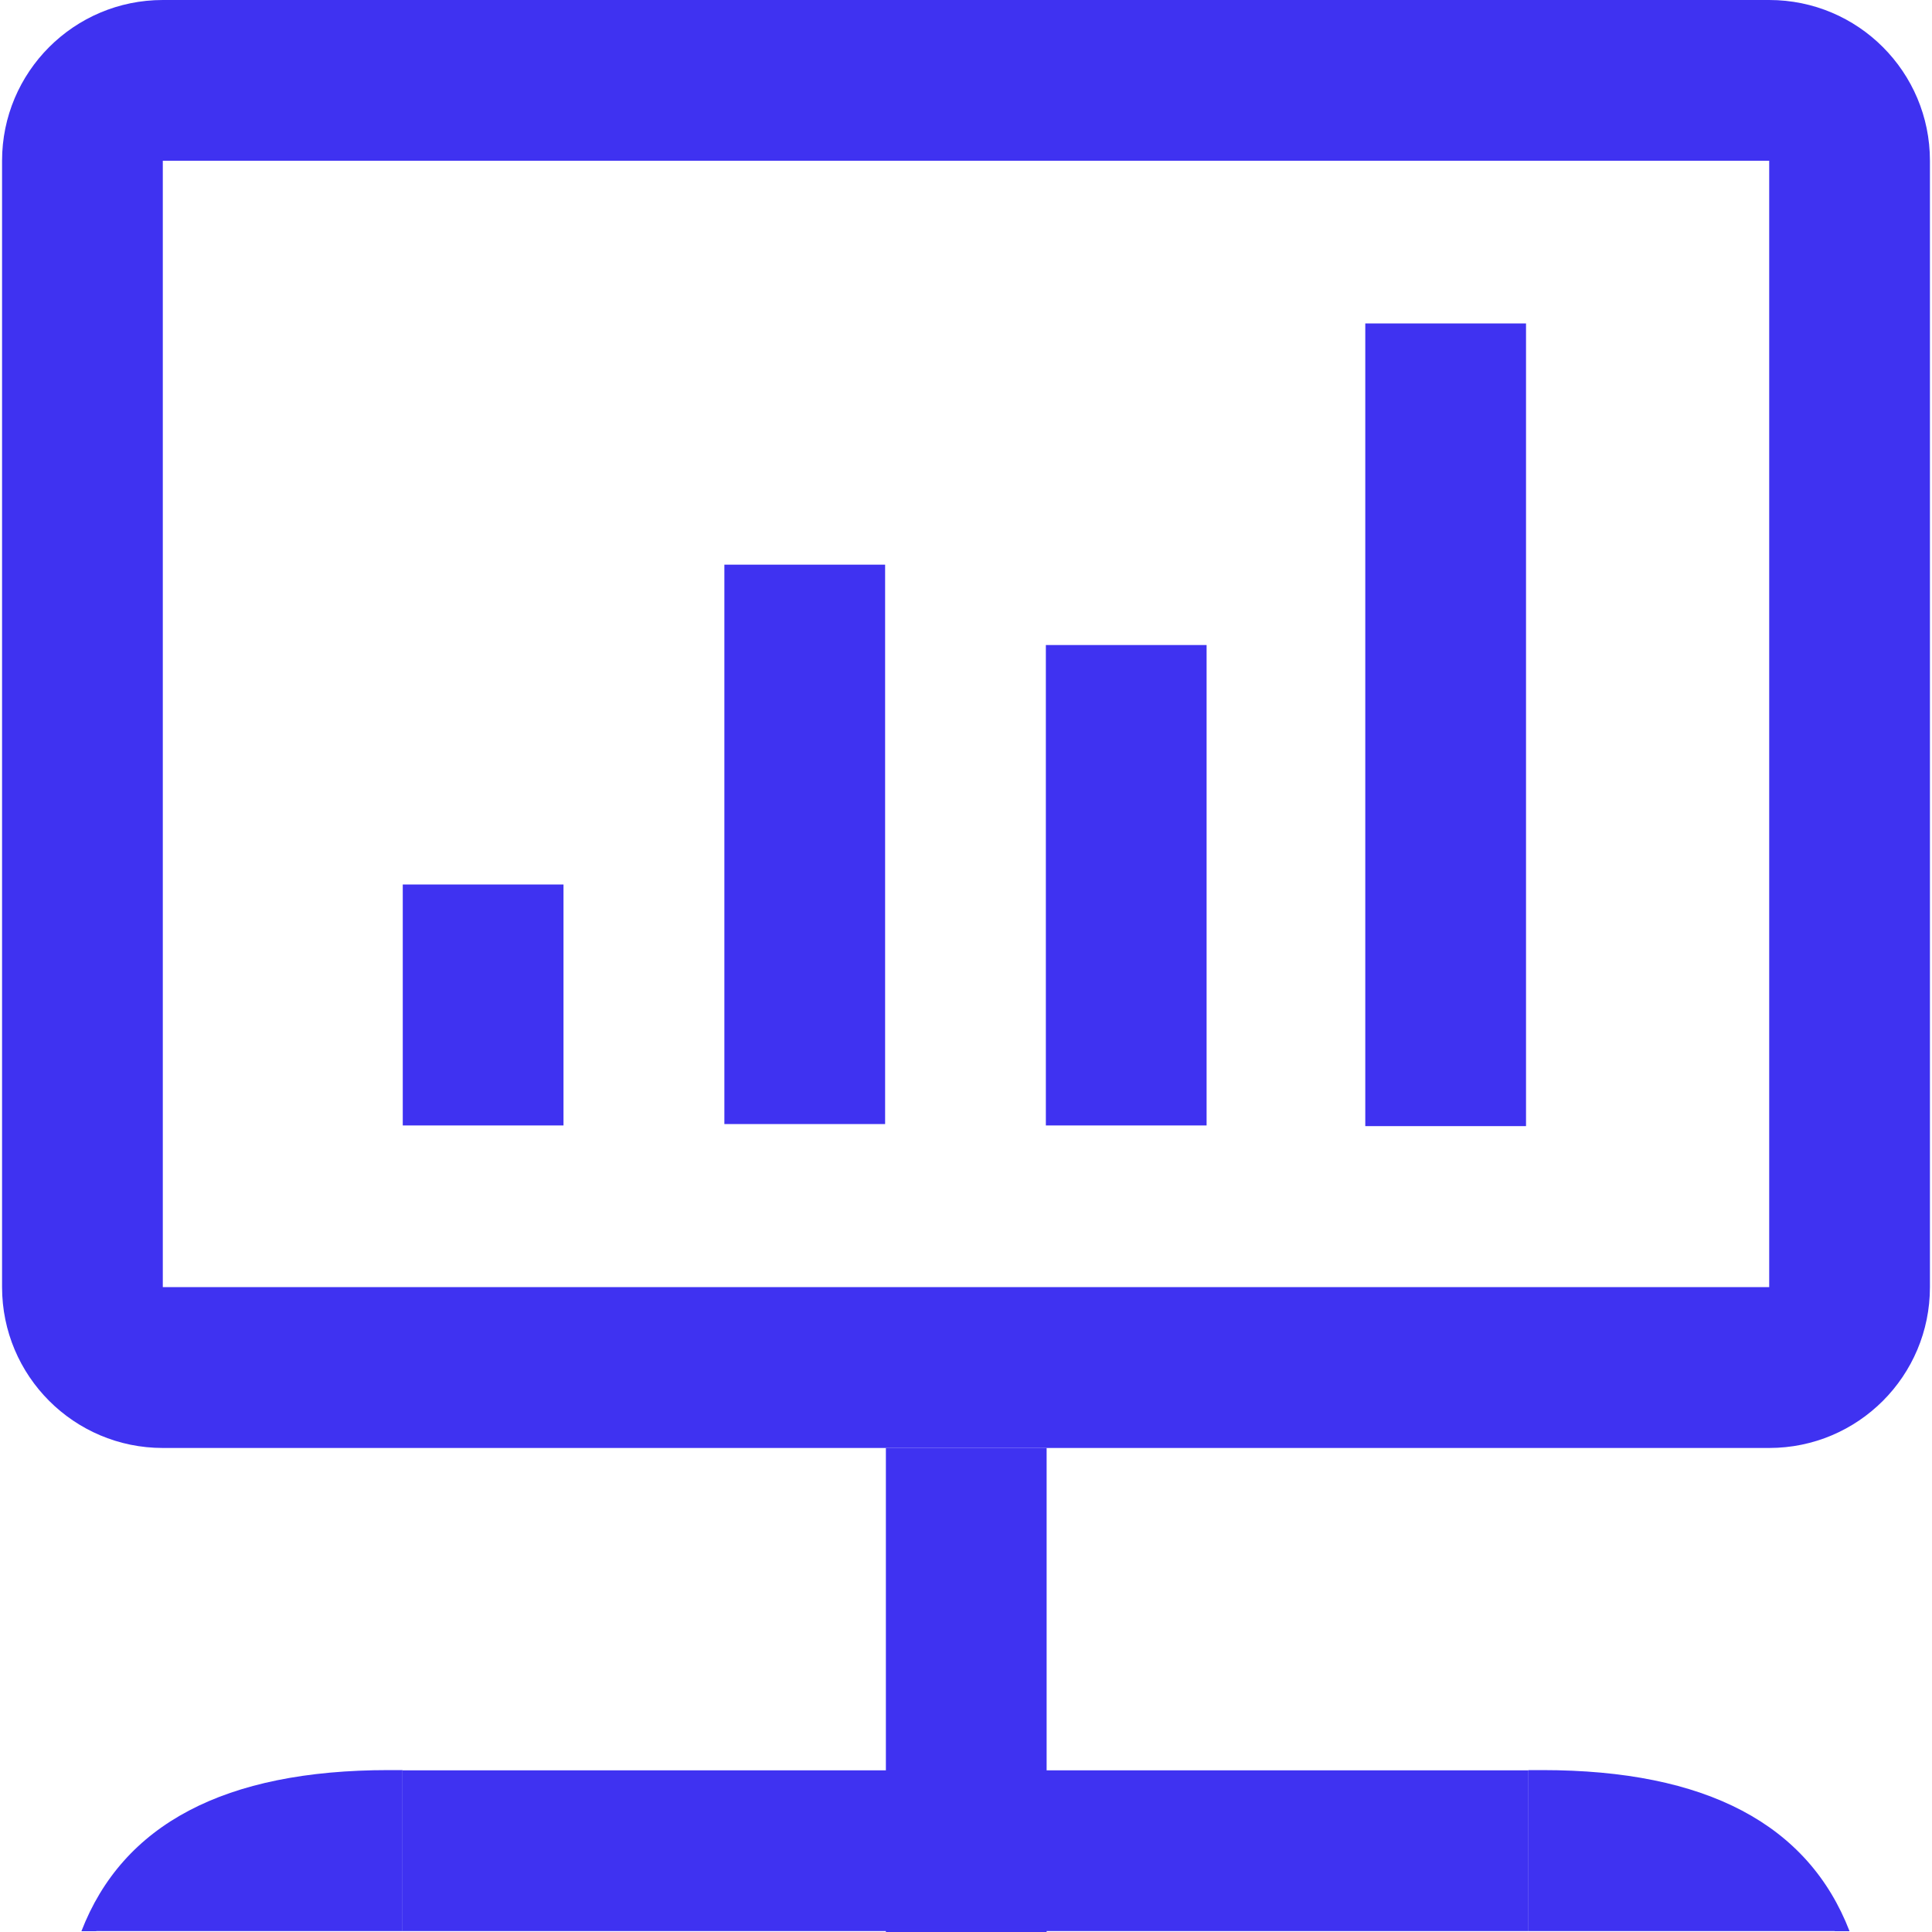 <svg id="Layer_1" xmlns="http://www.w3.org/2000/svg" viewBox="0 0 150 150"><defs><style>.cls-1{fill:#3f32f1;stroke-width:0}</style></defs><path class="cls-1" d="M137.36 0H12.64C5.75 0 .16 5.59.16 12.48v87.45c0 6.9 5.59 12.49 12.48 12.49h124.72c6.9 0 12.48-5.59 12.48-12.49V12.48c0-6.89-5.58-12.48-12.48-12.48m0 99.93H12.64V12.48h124.72v87.45zM31.24 137.45h87.43v12.48H31.24z"/><path class="cls-1" d="M7.47 149.93h23.78v-12.5h-1.08c-12.73 0-20.64 4.21-23.85 12.51h1.16zM142.45 149.93h-23.78v-12.5h1.08c12.73 0 20.64 4.21 23.85 12.51h-1.16zM68.78 112.42h12.48V150H68.78zM31.27 68.67h12.48v18.71H31.27zM106 25.11h12.48v62.32H106zM56.24 43.84h12.48v43.43H56.24zM81.2 50.08h12.48v37.3H81.2z"/></svg>